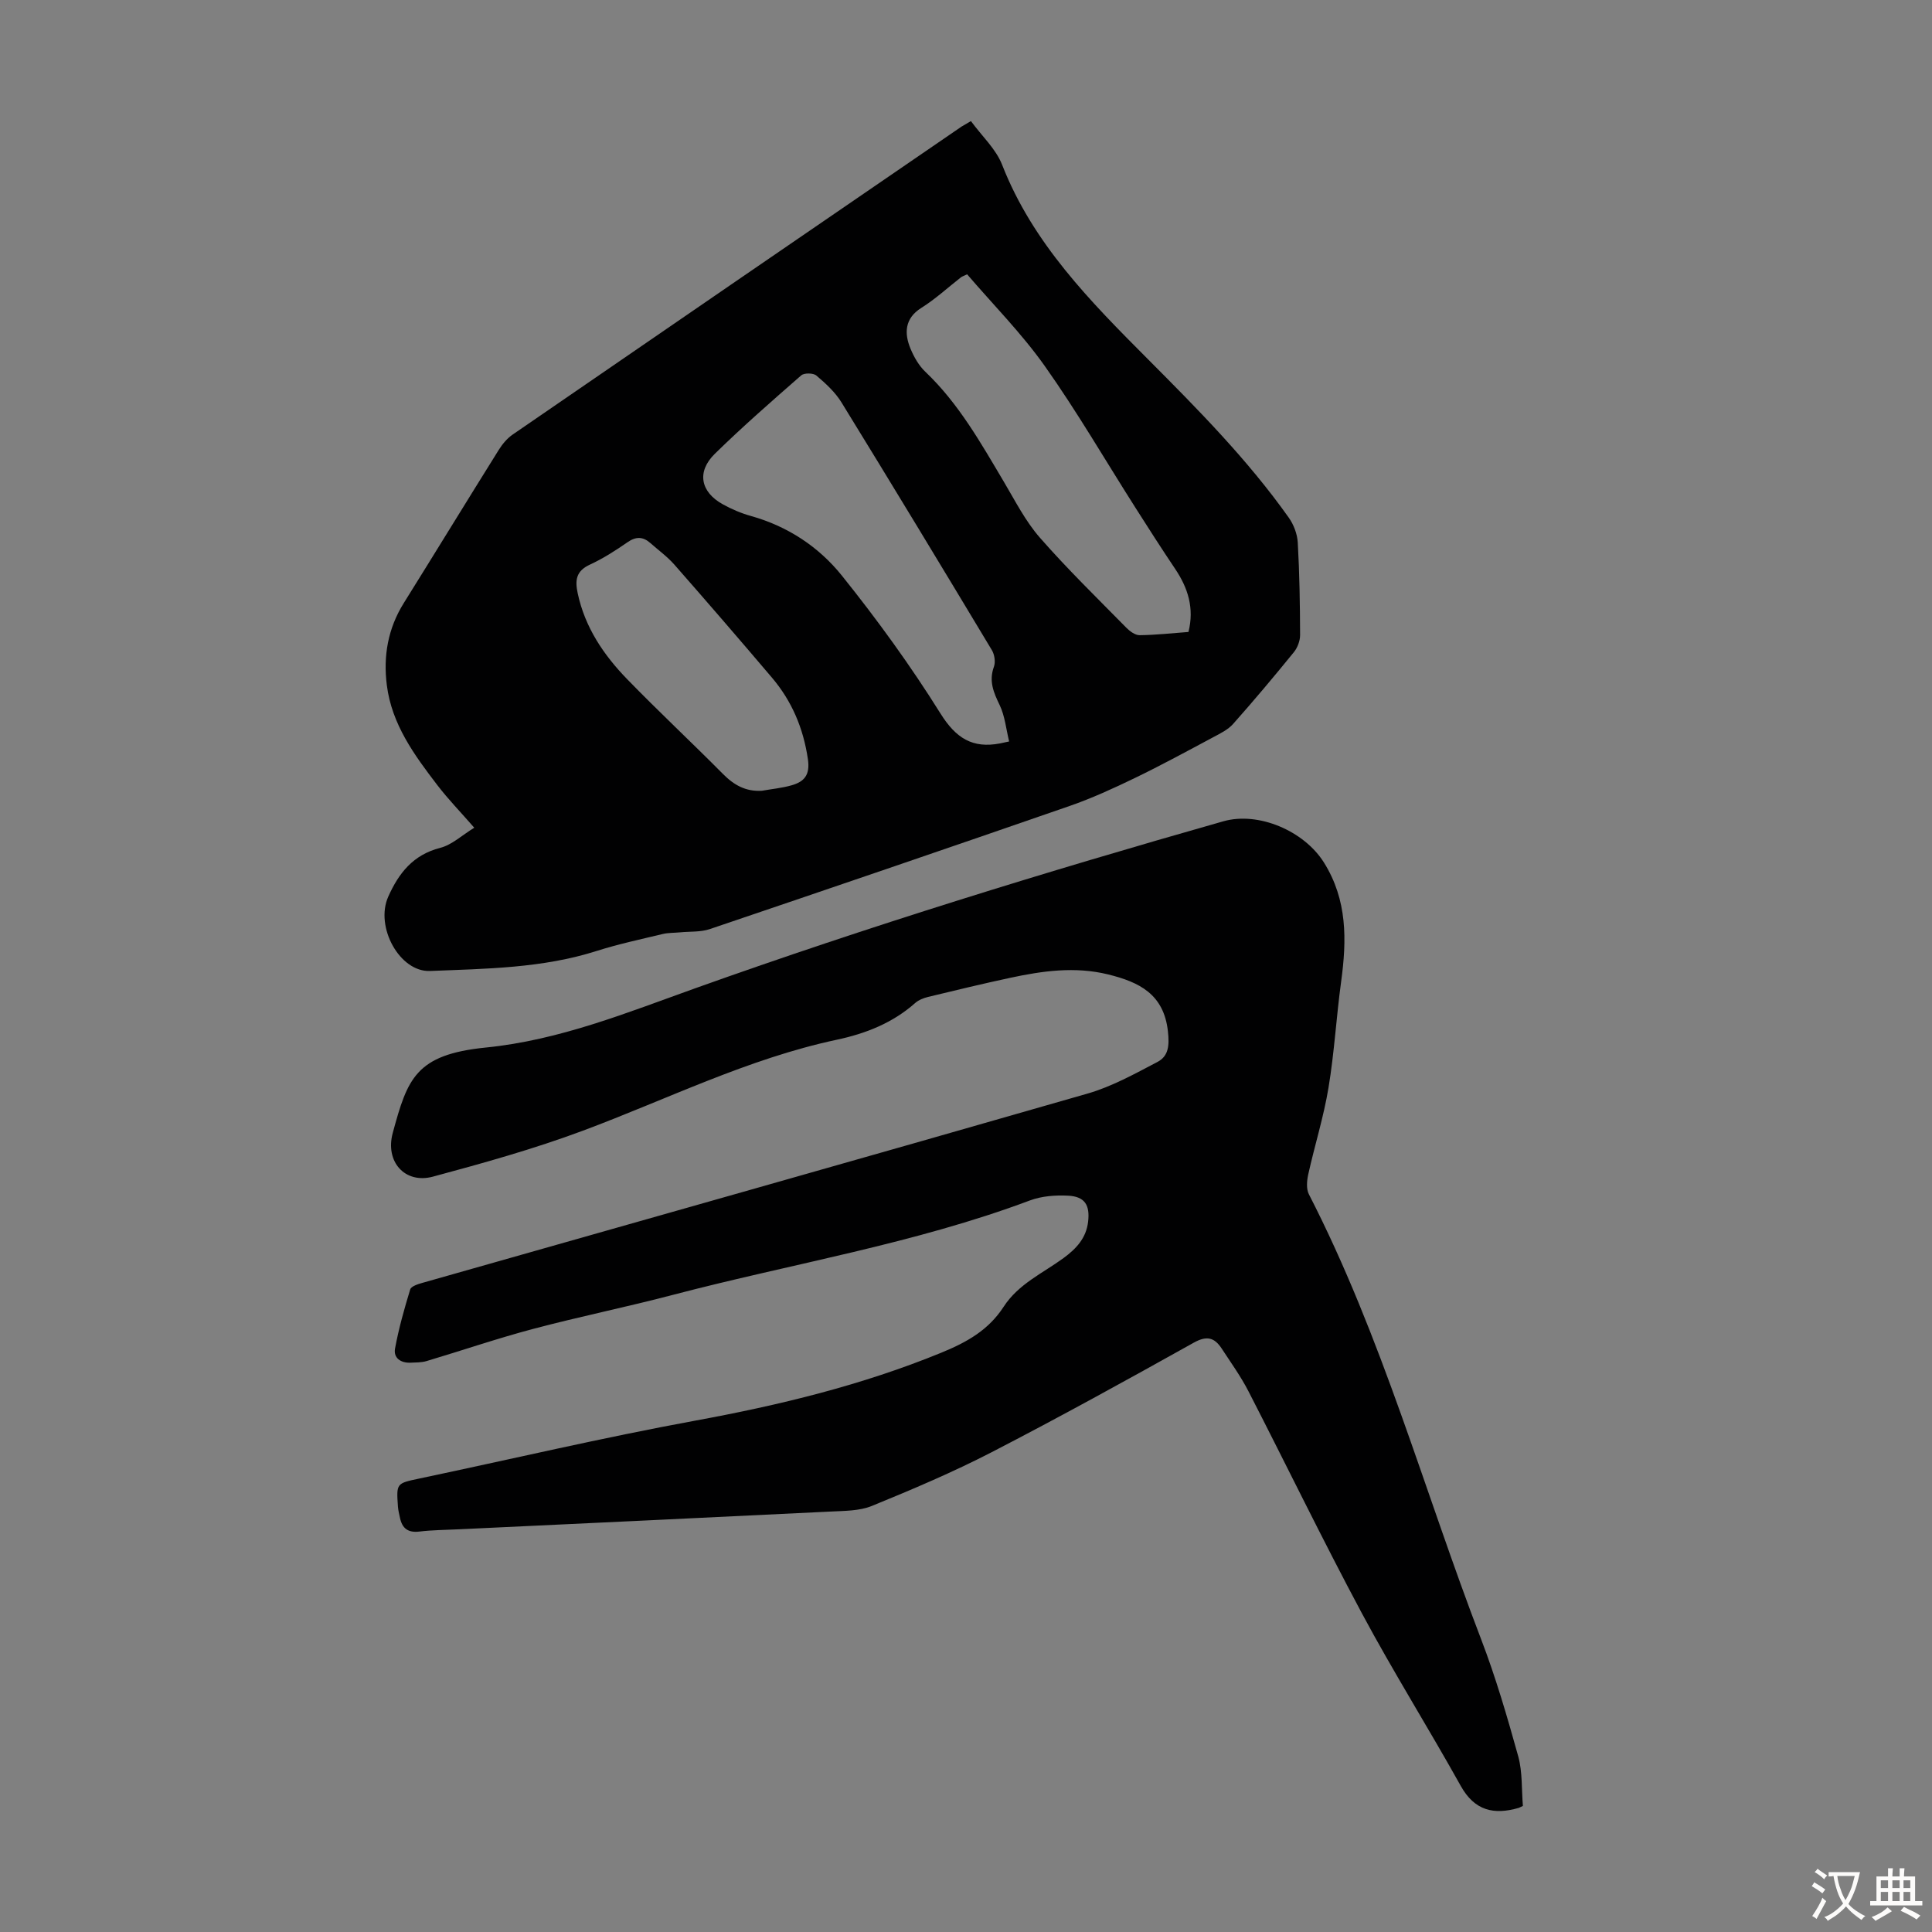 <svg enable-background="new 0 0 400 400" viewBox="0 0 400 400" xmlns="http://www.w3.org/2000/svg"><rect x="0" y="0" width="400" height="400" fill="#808080" stroke="none"/><path d="m315.3 373.9c-.65.31-.75.37-.85.4-5.14 1.49-9.14.62-12.02-4.55-6.69-12-14-23.66-20.48-35.76-8.12-15.17-15.62-30.68-23.49-45.98-1.58-3.06-3.62-5.9-5.51-8.79-1.5-2.29-3.07-2.76-5.8-1.23-13.86 7.74-27.77 15.41-41.87 22.69-8.03 4.14-16.38 7.68-24.75 11.1-2.58 1.06-5.68 1.02-8.56 1.17-25.69 1.27-51.39 2.46-77.09 3.68-2.68.13-5.38.14-8.03.46-2.36.29-3.58-.64-4.04-2.84-.16-.76-.36-1.53-.42-2.3-.34-4.88-.32-4.83 4.41-5.83 19.02-4.01 37.96-8.47 57.08-11.98 17.43-3.2 34.45-7.31 50.94-14.05 5.49-2.24 9.88-4.77 12.98-9.55 3.07-4.73 8.1-6.93 12.39-10.07 2.63-1.93 4.69-4.12 5.09-7.51.41-3.48-.69-5.24-4.16-5.41-2.62-.13-5.46.08-7.89.99-23.97 8.98-49.22 13.07-73.84 19.53-9.62 2.53-19.38 4.51-28.99 7.06-7.43 1.97-14.72 4.47-22.1 6.67-1.05.31-2.21.28-3.32.33-2.03.08-3.55-.99-3.19-2.94.76-4.13 1.91-8.2 3.14-12.23.2-.65 1.58-1.09 2.5-1.35 45.9-13.05 91.83-25.99 137.68-39.18 5.06-1.45 9.82-4.1 14.52-6.56 2.33-1.22 2.49-3.43 2.18-6.31-.84-7.77-5.99-10.24-12.4-11.82-6.84-1.68-13.57-.73-20.27.71-5.68 1.22-11.33 2.58-16.98 3.95-.94.23-1.97.63-2.68 1.26-4.67 4.14-10.24 6.33-16.21 7.6-18.4 3.92-35.16 12.34-52.62 18.85-10.12 3.77-20.57 6.69-31.01 9.5-5.79 1.56-9.96-3.07-8.32-9.07 3.05-11.21 4.71-16.2 19.27-17.66 15.29-1.53 29.27-7.24 43.41-12.29 36.01-12.86 72.51-24.1 109.28-34.55 7.24-2.06 16.71 1.96 20.83 8.54 4.86 7.76 4.73 16.05 3.56 24.64-1 7.31-1.41 14.71-2.62 21.99-1 6.04-2.86 11.93-4.19 17.92-.29 1.32-.44 3.02.13 4.13 15.14 29.46 23.87 61.4 35.67 92.15 3.03 7.9 5.41 16.08 7.68 24.24.89 3.25.67 6.83.96 10.25z" fill="#010102"/><path d="m201.02 25.07c2.28 3.12 5.18 5.77 6.46 9.05 6.35 16.26 18.25 28.27 30.17 40.23 10.36 10.4 20.67 20.82 29.18 32.83 1.03 1.45 1.76 3.4 1.86 5.16.36 6.37.46 12.75.48 19.13 0 1.2-.53 2.63-1.3 3.57-4.1 5.04-8.27 10.01-12.58 14.86-1.05 1.18-2.64 1.95-4.08 2.72-5.39 2.88-10.77 5.81-16.27 8.47-4.39 2.12-8.86 4.17-13.46 5.77-24.81 8.6-49.66 17.08-74.53 25.5-1.9.64-4.08.47-6.13.67-1.21.12-2.46.07-3.63.35-4.56 1.1-9.17 2.08-13.64 3.5-11.26 3.59-22.91 3.68-34.51 4.15-6.29.26-11.44-9.13-8.66-15.38 2.18-4.88 5.14-8.67 10.76-10.11 2.43-.62 4.52-2.62 7.05-4.17-2.85-3.27-5.41-5.9-7.63-8.8-4.77-6.23-9.44-12.58-10.47-20.7-.77-6.06.23-11.77 3.52-17.03 6.57-10.53 13.05-21.13 19.63-31.66.75-1.2 1.72-2.39 2.86-3.18 30.97-21.3 61.98-42.55 92.99-63.8.38-.24.77-.45 1.93-1.13zm7.91 128.44c-.64-2.63-.88-5.28-1.96-7.53-1.27-2.63-2.27-4.98-1.19-7.94.36-.98.13-2.51-.42-3.43-10.3-17.14-20.65-34.25-31.13-51.28-1.31-2.14-3.28-3.94-5.21-5.58-.64-.54-2.53-.57-3.14-.03-6.06 5.3-12.13 10.6-17.88 16.23-3.8 3.72-2.98 7.91 1.65 10.46 1.84 1.02 3.83 1.87 5.86 2.43 7.59 2.13 14.02 6.39 18.78 12.32 7.32 9.12 14.23 18.65 20.43 28.57 3.19 5.1 6.62 7.27 12.31 6.19.23-.04.44-.09 1.9-.41zm37.13-22.67c1.23-4.94-.1-9.11-2.77-13.08-2.81-4.18-5.52-8.41-8.22-12.66-6.23-9.79-12.07-19.87-18.77-29.33-4.81-6.79-10.76-12.78-16.07-18.98-.85.41-1.07.47-1.25.61-2.74 2.13-5.31 4.52-8.24 6.35-3.46 2.17-3.55 5.29-2.22 8.46.72 1.72 1.72 3.49 3.05 4.75 6.92 6.58 11.51 14.77 16.3 22.84 2.33 3.93 4.45 8.12 7.43 11.52 5.67 6.48 11.86 12.5 17.9 18.65.72.73 1.83 1.55 2.75 1.54 3.32-.04 6.65-.41 10.11-.67zm-88.32 32.88c2.06-.37 4.18-.56 6.18-1.14 2.61-.75 3.82-2.15 3.35-5.38-.94-6.42-3.32-12.05-7.47-16.93-6.66-7.84-13.39-15.64-20.18-23.37-1.46-1.66-3.3-2.99-4.96-4.46-1.54-1.36-2.99-1.4-4.75-.17-2.48 1.72-5.05 3.37-7.78 4.63-2.87 1.32-3.11 3.22-2.52 5.95 1.51 7.06 5.38 12.77 10.26 17.79 6.47 6.66 13.27 13 19.81 19.6 2.27 2.29 4.7 3.68 8.06 3.48z" fill="#010102"/><g fill="#fcfbfa"><path d="m377.9 391.2c-.2.3-.4.5-.6.8-.7-.6-1.4-1-2.2-1.5.2-.3.4-.5.5-.8.6.4 1.4.8 2.3 1.5zm-1.8 6.1c-.2-.2-.5-.4-.9-.6.4-.6.8-1.2 1.2-1.9s.7-1.3.9-1.9c.3.3.5.5.8.7-.7 1.3-1.4 2.6-2 3.7zm2.2-9c-.3.3-.5.5-.6.8-.6-.6-1.3-1.1-2-1.5.3-.3.5-.5.6-.7.6.5 1.3.9 2 1.4zm.3.2v-.9h2 4.5c-.3 1.3-.6 2.5-1 3.6s-.9 2.1-1.4 3c.4.5 1 1 1.6 1.4s1.2.8 1.9 1.1c-.3.2-.5.4-.8.8-.4-.3-1-.7-1.6-1.2s-1.2-1.1-1.6-1.6c-.5.6-1.1 1.1-1.7 1.6s-1.4.9-2.1 1.4c-.1-.3-.3-.5-.7-.8.6-.2 1.2-.5 1.9-1s1.4-1.1 2-1.8c-.5-.8-.9-1.6-1.2-2.5s-.6-2-.8-3.2c-.4.1-.7.1-1 .1zm2.5 2.7c.3 1 .7 1.7 1 2.2.3-.5.6-1.1 1-2s.6-1.9.9-3h-3.2-.4c.1.9.3 1.8.7 2.8z"/><path d="m396.5 388.5v1.5 3.6h1.5v.9c-.4 0-1 0-1.7 0h-7.9c-.5 0-.9 0-1.2 0v-.9h1.3v-3.5c0-.7 0-1.2 0-1.6h2.4c0-.8 0-1.4 0-1.7h1c0 .3-.1.8-.1 1.7h1.5c0-.8 0-1.4 0-1.7h1c0 .3-.1.9-.1 1.7zm-8.2 9.2c-.2-.3-.5-.5-.8-.8.8-.3 1.4-.6 1.9-.9s1-.7 1.4-1.1c.3.3.6.5.9.8-1.6 1-2.8 1.6-3.4 2zm2.6-6.8v-1.6h-1.5v1.6zm0 2.7v-1.9h-1.5v1.9zm2.4-2.7v-1.6h-1.5v1.6zm0 2.7v-1.9h-1.5v1.9zm.2 2 .7-.8c.4.2.9.5 1.6.8s1.3.7 1.8 1c-.3.3-.5.5-.8.8-.4-.3-1.5-1-3.3-1.8zm2-4.7v-1.6h-1.4v1.6zm0 2.7v-1.9h-1.4v1.9z"/></g></svg>